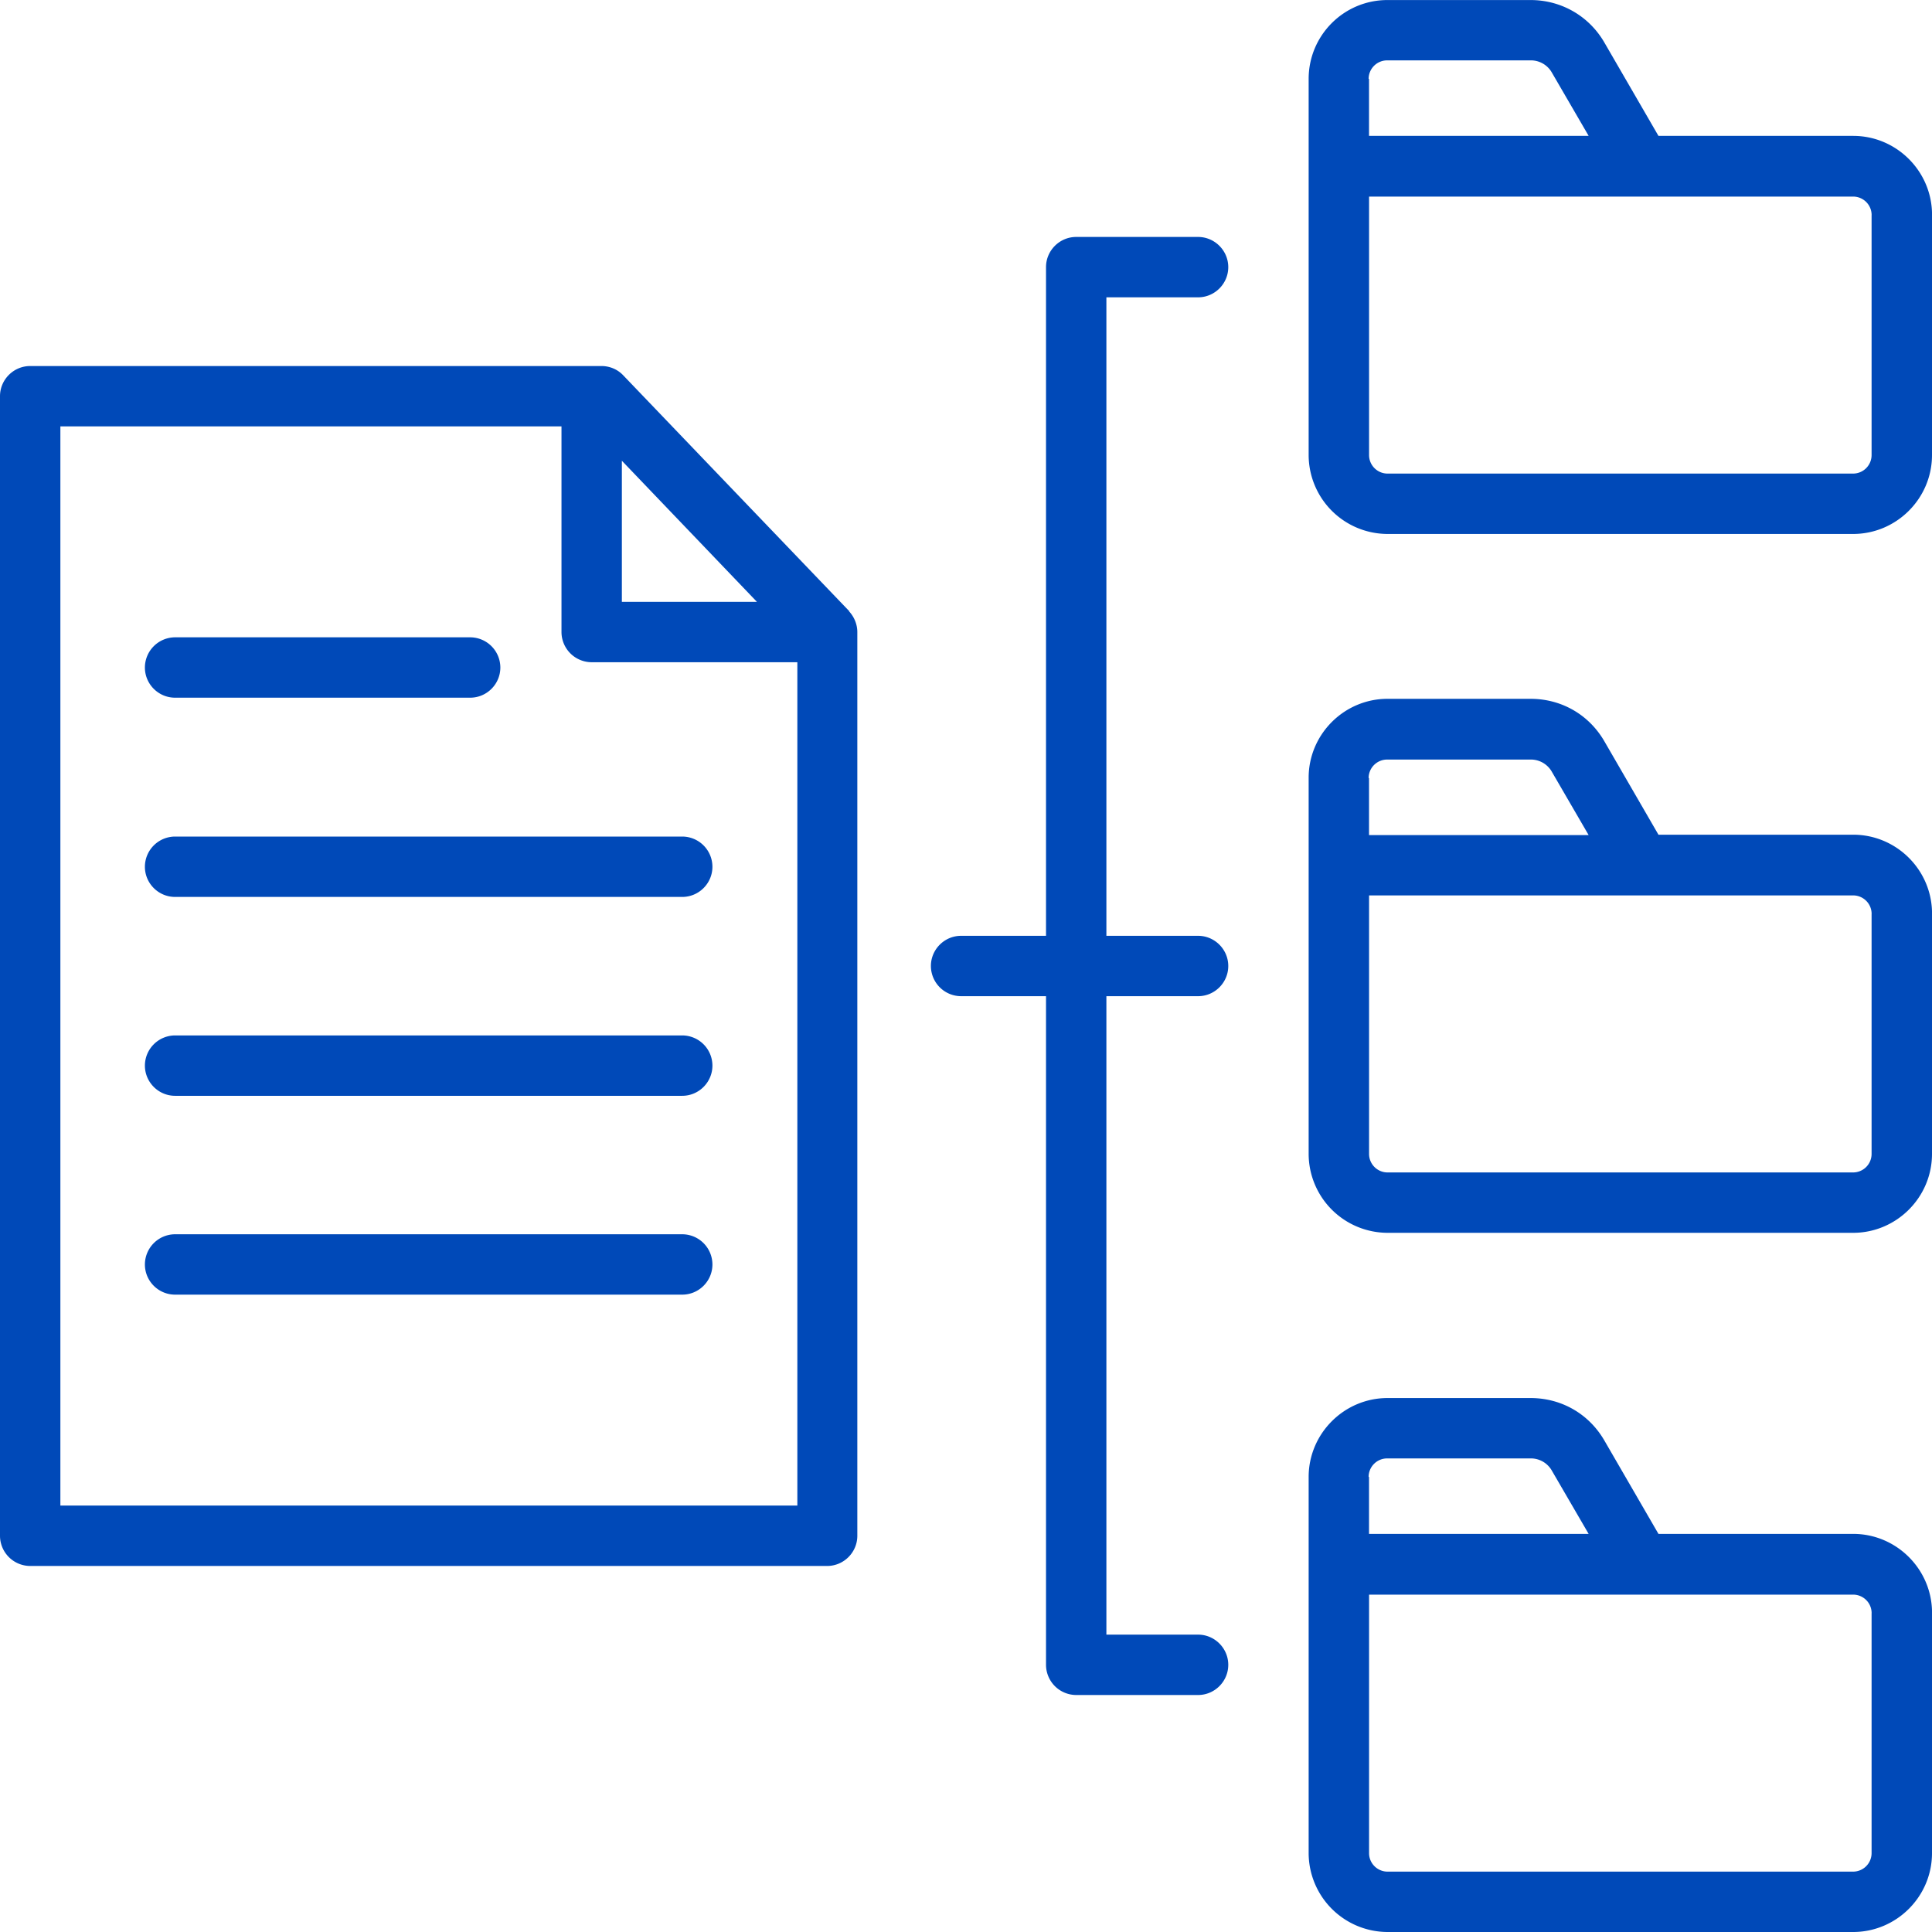 <svg width="48" height="48" viewBox="0 0 48 48" fill="none" xmlns="http://www.w3.org/2000/svg">
    <g clip-path="url(#xcmfzrai2a)">
        <path d="M21.094 15.188c.131.14.206.328.206.515v22.453c0 .413-.338.75-.75.75H.75a.752.752 0 0 1-.75-.75V9.844c0-.413.338-.75.75-.75h14.194c.206 0 .403.084.543.234l5.616 5.86h-.01zm-5.644-.235h3.356l-3.356-3.506v3.506zm4.36 22.453V16.453H14.7a.752.752 0 0 1-.75-.75v-5.11H1.5v26.813h18.31zM4.35 17.334h7.331c.413 0 .75-.337.75-.75a.752.752 0 0 0-.75-.75H4.35a.752.752 0 0 0-.75.75c0 .413.337.75.75.75zm12.6 3.45H4.35a.752.752 0 0 0-.75.75c0 .413.337.75.75.75h12.6c.413 0 .75-.337.75-.75a.752.752 0 0 0-.75-.75zm0 4.941H4.35a.752.752 0 0 0-.75.75c0 .412.337.75.75.75h12.6c.413 0 .75-.338.75-.75a.752.752 0 0 0-.75-.75zm0 4.94H4.35a.752.752 0 0 0-.75.75c0 .413.337.75.75.75h12.6c.413 0 .75-.337.75-.75a.752.752 0 0 0-.75-.75zM27.488 7.389V23.25h2.278c.412 0 .75.337.75.75s-.338.75-.75.75h-2.278v15.862h2.278c.412 0 .75.338.75.75 0 .413-.338.75-.75.75h-3.028a.752.752 0 0 1-.75-.75V24.75h-2.11a.752.752 0 0 1-.75-.75c0-.413.338-.75.75-.75h2.11V6.637c0-.412.337-.75.75-.75h3.028c.412 0 .75.338.75.75 0 .413-.338.75-.75.75h-2.278zM48 40.078v5.963C48 47.119 47.119 48 46.04 48H34.473a1.965 1.965 0 0 1-1.96-1.96v-9.346c0-1.078.882-1.96 1.96-1.96h3.553c.769 0 1.453.394 1.837 1.06l1.341 2.315h4.838c1.078 0 1.959.882 1.959 1.96v.01zm-13.987-3.384v1.415h5.456l-.91-1.565a.6.6 0 0 0-.543-.31h-3.553a.46.46 0 0 0-.46.46h.01zM46.5 40.078a.46.46 0 0 0-.46-.46H34.014v6.423c0 .253.206.459.459.459H46.04a.46.46 0 0 0 .459-.46v-5.962zM48 5.344v5.962c0 1.078-.881 1.96-1.96 1.96H34.473a1.965 1.965 0 0 1-1.96-1.96V1.96c0-1.078.872-1.959 1.96-1.959h3.553c.76 0 1.453.394 1.837 1.06l1.341 2.315h4.838c1.078 0 1.959.881 1.959 1.96v.009zM34.013 1.959v1.416h5.456l-.91-1.566a.6.6 0 0 0-.543-.309h-3.553a.46.46 0 0 0-.46.46h.01zM46.5 5.344a.46.46 0 0 0-.46-.46H34.014v6.422c0 .253.206.46.459.46H46.04a.46.46 0 0 0 .459-.46V5.344zM48 22.706v5.963c0 1.078-.881 1.96-1.96 1.96H34.473a1.965 1.965 0 0 1-1.96-1.96v-9.347c0-1.078.882-1.96 1.96-1.96h3.553c.769 0 1.453.394 1.837 1.06l1.341 2.316h4.838c1.078 0 1.959.88 1.959 1.959v.01zm-13.987-3.375v1.416h5.456l-.91-1.566a.6.6 0 0 0-.543-.31h-3.553a.46.46 0 0 0-.46.46h.01zM46.5 22.706a.46.46 0 0 0-.46-.46H34.014v6.423c0 .253.206.46.459.46H46.04a.46.46 0 0 0 .459-.46v-5.963z" fill="#0049B8"/>
    </g>
    <defs>
        <clipPath id="xcmfzrai2a">
            <path fill="#fff" d="M0 0h48v48H0z"/>
        </clipPath>
    </defs>
</svg>

